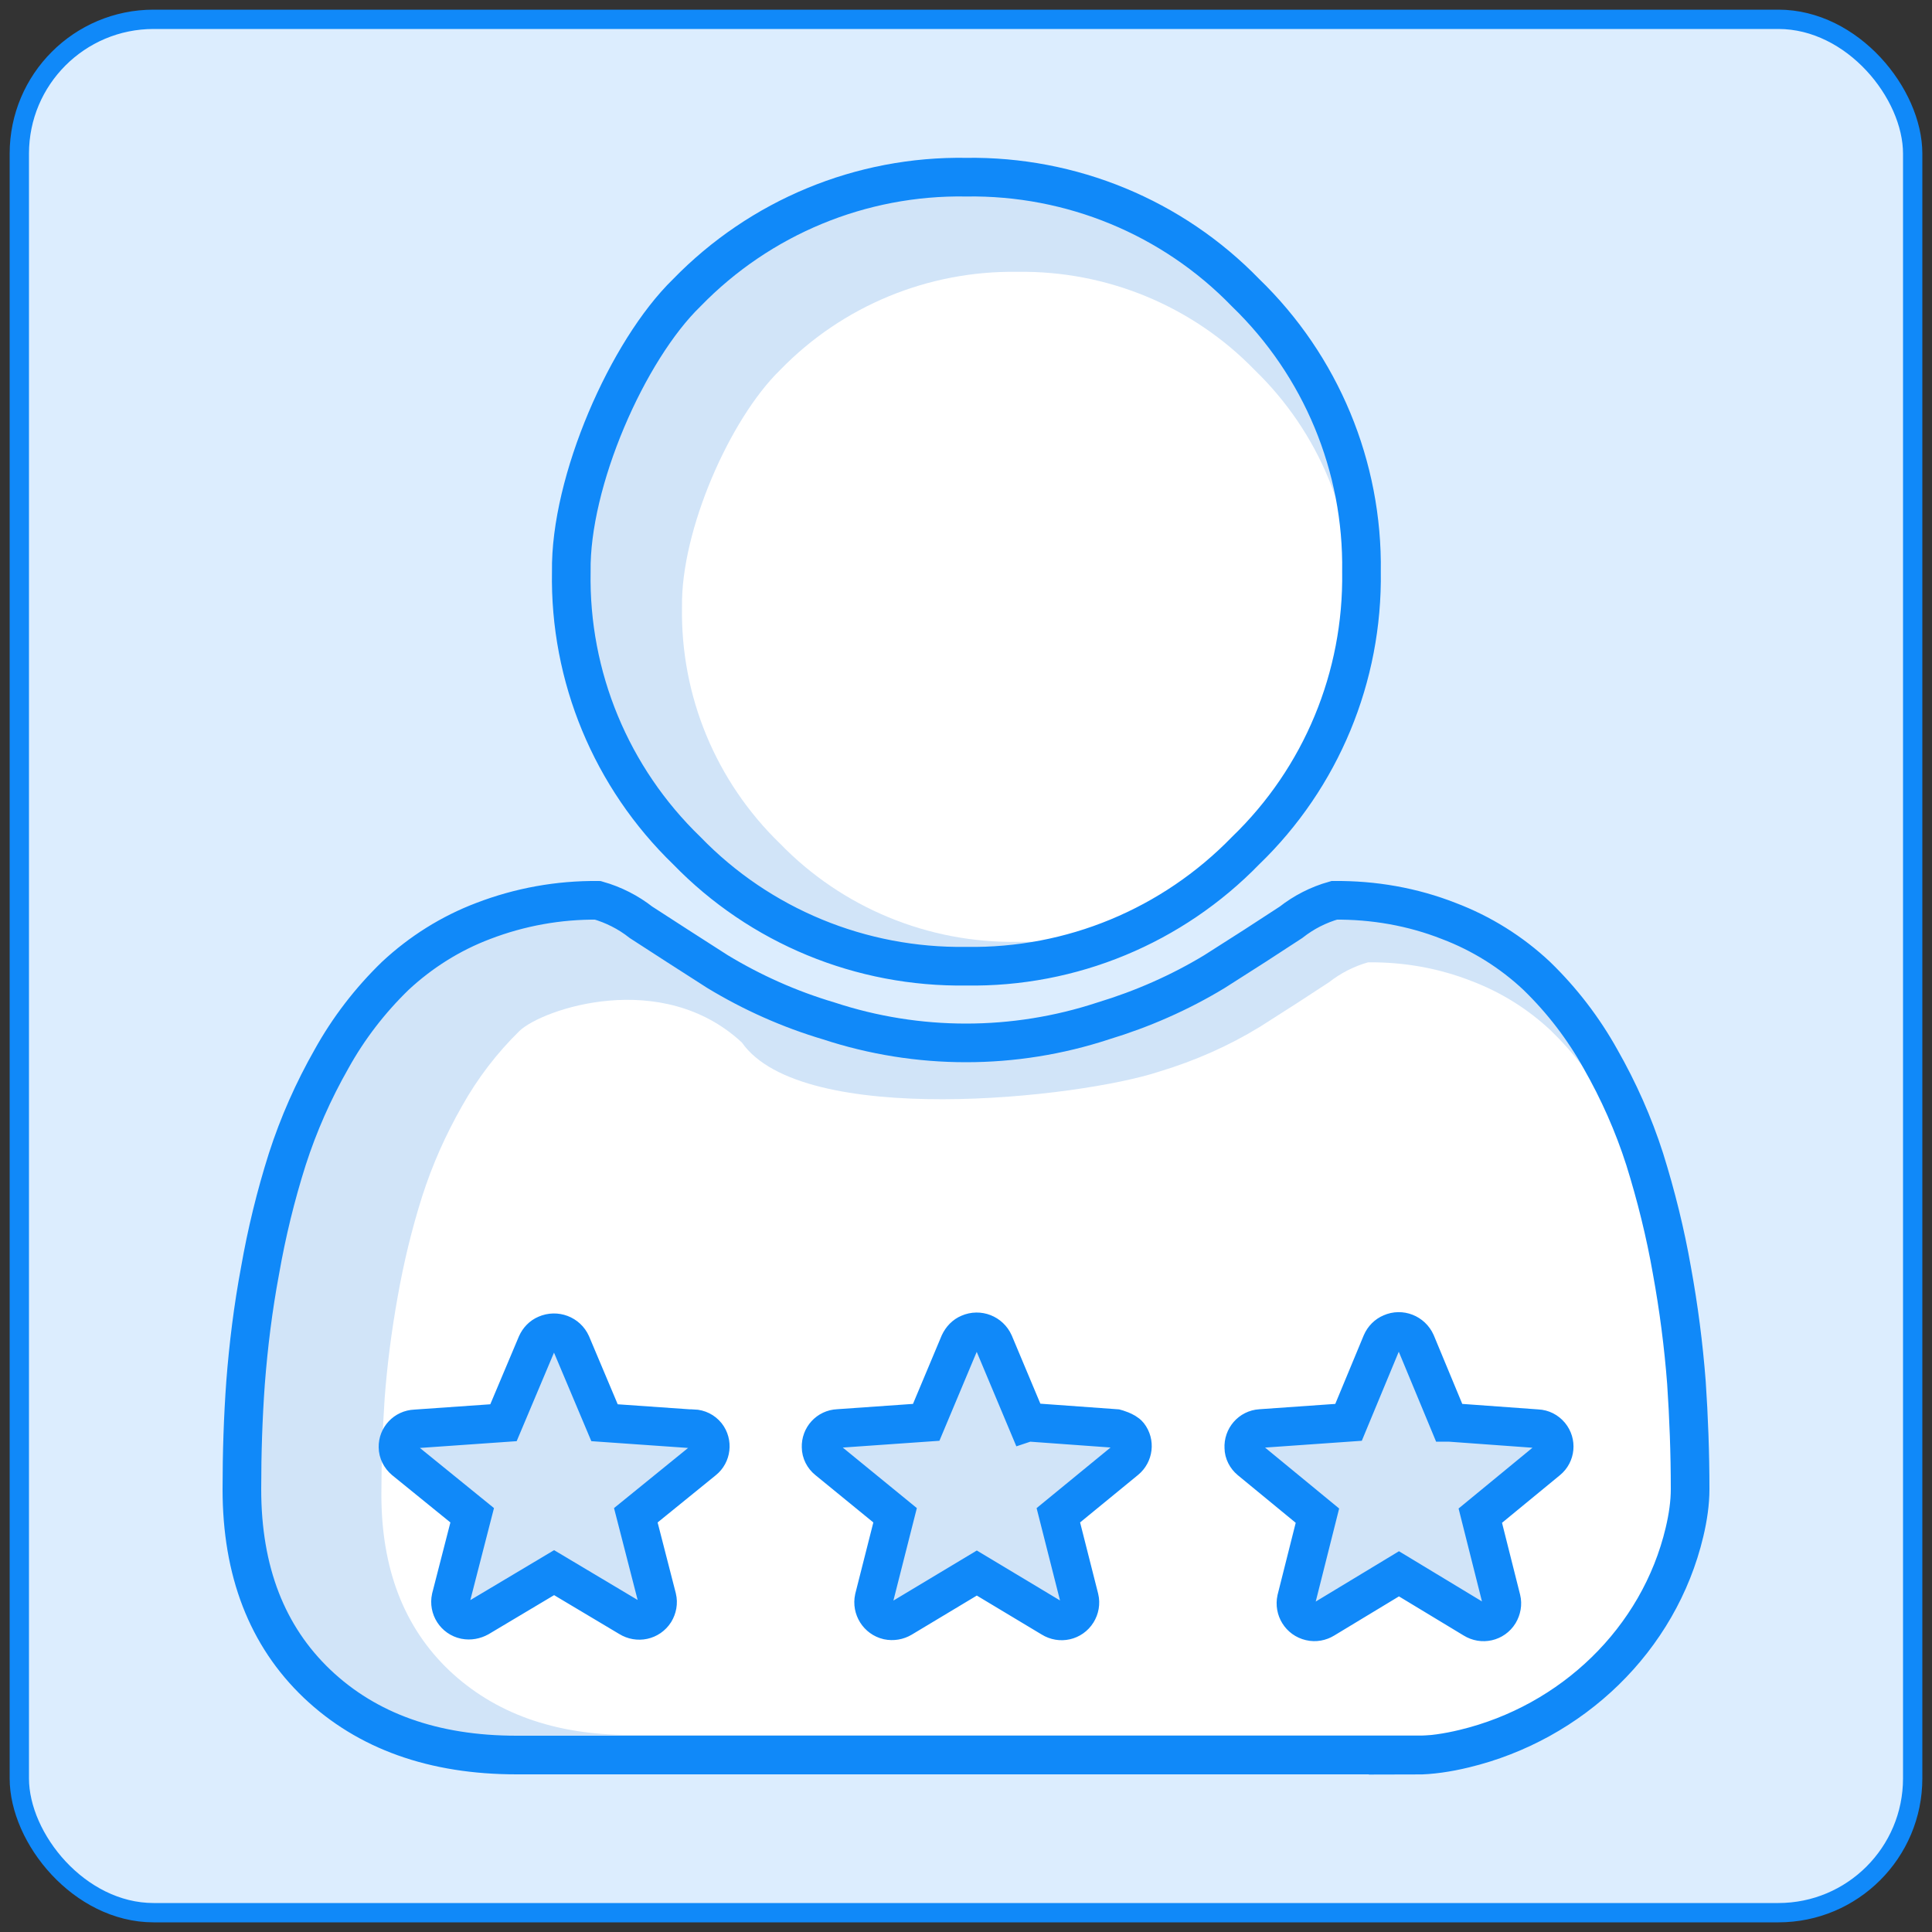 <?xml version="1.0" encoding="UTF-8"?>
<svg id="customer-satisfaction" xmlns="http://www.w3.org/2000/svg" viewBox="0 0 100 100">
  <rect x="0" y="0" width="100" height="100" fill="#333333" stroke="none"/>
  <rect x="1" y="1" width="98" height="98" rx="6.95" ry="6.95" style="fill: #dcedfe; stroke: #1089f9; stroke-miterlimit: 10;"/>
  <g>
    <path id="user_satisfaction_1" data-name="user satisfaction 1" d="M83.6,87.15c-2.59,2.46-6.04,3.69-10.33,3.69H26.74c-4.29,0-7.74-1.23-10.33-3.69-2.59-2.47-3.89-5.82-3.89-10.07,0-1.88.06-3.71.19-5.51.15-1.94.39-3.88.75-5.8.34-1.95.81-3.88,1.41-5.77.58-1.8,1.35-3.54,2.29-5.19.88-1.59,2-3.04,3.3-4.3,1.32-1.23,2.86-2.2,4.55-2.84,1.9-.73,3.91-1.09,5.93-1.07.81.23,1.58.62,2.24,1.14,1.17.76,2.49,1.61,3.96,2.55,1.8,1.09,3.73,1.95,5.75,2.55,4.62,1.52,9.6,1.52,14.22,0,2.01-.61,3.95-1.46,5.75-2.55,1.47-.93,2.79-1.78,3.96-2.55.66-.52,1.42-.91,2.24-1.14,2.03-.02,4.05.33,5.93,1.07,1.69.64,3.24,1.61,4.55,2.84,1.31,1.27,2.42,2.72,3.3,4.3.94,1.65,1.71,3.38,2.29,5.19.59,1.89,1.07,3.82,1.41,5.77.35,1.92.6,3.85.75,5.8.12,1.79.19,3.62.19,5.51,0,4.25-1.3,7.61-3.89,10.07h.01ZM50.01,50.01c-5.44.08-10.67-2.07-14.46-5.98-3.91-3.78-6.08-9-5.98-14.44-.07-4.65,2.9-11.45,5.98-14.44,3.79-3.9,9.01-6.07,14.46-5.98,5.44-.08,10.67,2.07,14.46,5.98,3.91,3.78,6.08,9,6,14.44.08,5.44-2.08,10.66-6,14.44-3.79,3.9-9.01,6.07-14.46,5.98Z" style="fill: #d1e4f8; fill-rule: evenodd; stroke-width: 0px;"/>
    <path id="user_satisfaction_1-2" data-name="user satisfaction 1" d="M74.64,89.8h-42.05c-3.88,0-6.99-1.12-9.34-3.34-2.34-2.23-3.51-5.26-3.51-9.1,0-1.7.06-3.36.17-4.98.13-1.75.36-3.51.67-5.24.31-1.76.73-3.51,1.27-5.21.52-1.63,1.22-3.2,2.07-4.69.8-1.43,1.81-2.75,2.98-3.89,1.19-1.12,7.35-3.24,11.5.61,3.11,4.45,17.45,2.88,21.62,1.5,1.82-.55,3.57-1.32,5.19-2.31,1.33-.84,2.52-1.61,3.58-2.31.6-.47,1.28-.82,2.02-1.03,1.84-.02,3.66.3,5.36.97,1.53.58,2.92,1.45,4.11,2.57,1.18,1.14,2.18,2.46,2.98,3.89.85,1.49,1.55,3.06,2.07,4.69.53,1.71.97,3.45,1.27,5.21.32,1.73.54,3.48.67,5.24.11,1.62.17,3.27.17,4.98,0,.64-.1,1.32-.26,2.01-1.19,5.04-5.27,8.92-10.3,10.13-.78.19-1.56.3-2.28.3Z" style="fill: #fff; fill-rule: evenodd; stroke-width: 0px;"/>
    <path id="user_satisfaction_1-3" data-name="user satisfaction 1" d="M52.66,48.75c-4.61.07-9.06-1.76-12.28-5.08-3.32-3.21-5.16-7.64-5.08-12.26-.06-3.95,2.47-9.72,5.08-12.26,3.21-3.31,7.65-5.15,12.28-5.08,4.61-.07,9.06,1.76,12.28,5.08,3.32,3.21,5.16,7.64,5.09,12.26.07,4.61-1.77,9.05-5.09,12.26-3.21,3.31-7.65,5.15-12.28,5.08Z" style="fill: #fff; fill-rule: evenodd; stroke-width: 0px;"/>
    <path id="user_satisfaction_1-4" data-name="user satisfaction 1" d="M73.27,90.84H26.74c-4.29,0-7.74-1.23-10.33-3.69-2.59-2.47-3.89-5.82-3.89-10.07,0-1.88.06-3.71.19-5.51.15-1.94.39-3.88.75-5.8.34-1.95.81-3.88,1.41-5.77.58-1.8,1.35-3.54,2.29-5.19.88-1.59,2-3.04,3.3-4.3,1.32-1.23,2.86-2.2,4.55-2.84,1.9-.73,3.91-1.09,5.93-1.07.81.23,1.58.62,2.24,1.14,1.17.76,2.49,1.61,3.96,2.55,1.8,1.09,3.73,1.95,5.75,2.55,4.62,1.52,9.6,1.52,14.22,0,2.01-.61,3.95-1.46,5.75-2.55,1.47-.93,2.79-1.78,3.96-2.55.66-.52,1.42-.91,2.24-1.14,2.03-.02,4.05.33,5.93,1.07,1.69.64,3.24,1.61,4.55,2.84,1.31,1.27,2.42,2.72,3.3,4.3.94,1.65,1.71,3.38,2.29,5.19.59,1.89,1.07,3.82,1.41,5.77.35,1.92.6,3.85.75,5.8.12,1.79.19,3.62.19,5.51,0,.71-.11,1.46-.29,2.22-1.32,5.57-5.83,9.87-11.4,11.21-.87.21-1.73.34-2.53.34ZM50.01,50.01c-5.44.08-10.67-2.07-14.46-5.98-3.91-3.78-6.08-9-5.98-14.44-.07-4.65,2.9-11.45,5.98-14.44,3.79-3.9,9.01-6.07,14.46-5.98,5.44-.08,10.67,2.07,14.46,5.98,3.91,3.78,6.08,9,6,14.44.08,5.44-2.08,10.66-6,14.44-3.79,3.9-9.01,6.07-14.46,5.98Z" style="fill: none; fill-rule: evenodd; stroke: #1089f9; stroke-miterlimit: 10; stroke-width: 2px;"/>
    <path id="user_satisfaction_1_copy" data-name="user satisfaction 1 copy" d="M35.86,73.96l-4.57-.32-1.72-4.08c-.22-.49-.8-.71-1.3-.49-.22.09-.39.27-.49.49l-1.72,4.08-4.57.32c-.51.02-.9.44-.89.94,0,.26.13.51.33.68l3.51,2.85-1.1,4.28c-.11.51.21,1.02.73,1.13.25.05.5,0,.72-.12l3.89-2.32,3.89,2.32c.45.28,1.03.16,1.32-.29.13-.22.18-.47.12-.72l-1.1-4.28,3.51-2.85c.39-.31.46-.89.15-1.29-.17-.21-.41-.33-.68-.34ZM53.17,73.62l-1.72-4.1c-.22-.49-.79-.72-1.29-.5-.22.09-.39.27-.5.5l-1.72,4.1-4.56.32c-.51.02-.9.45-.88.96,0,.26.13.51.33.67l3.5,2.86-1.09,4.3c-.11.51.21,1.02.72,1.14.25.05.5.01.72-.12l3.88-2.33,3.88,2.33c.45.28,1.03.15,1.31-.3.13-.21.18-.47.12-.72l-1.09-4.3,3.49-2.86c.39-.32.46-.89.15-1.29-.17-.21-.66-.34-.66-.34l-4.56-.33ZM75,73.62l-1.71-4.12c-.22-.49-.79-.72-1.28-.5-.22.09-.4.27-.5.5l-1.71,4.12-4.55.32c-.52.03-.9.48-.87.99,0,.25.13.49.32.65l3.49,2.87-1.09,4.33c-.11.51.2,1.02.72,1.14.25.06.51.01.72-.12l3.87-2.34,3.87,2.34c.45.28,1.03.15,1.31-.3.13-.22.18-.48.12-.72l-1.09-4.33,3.49-2.87c.39-.32.45-.9.12-1.3-.17-.2-.4-.32-.66-.33h0l-4.55-.33Z" style="fill: #d1e4f8; fill-rule: evenodd; stroke: #1089f9; stroke-miterlimit: 10; stroke-width: 2px;"/>
  </g>
</svg>